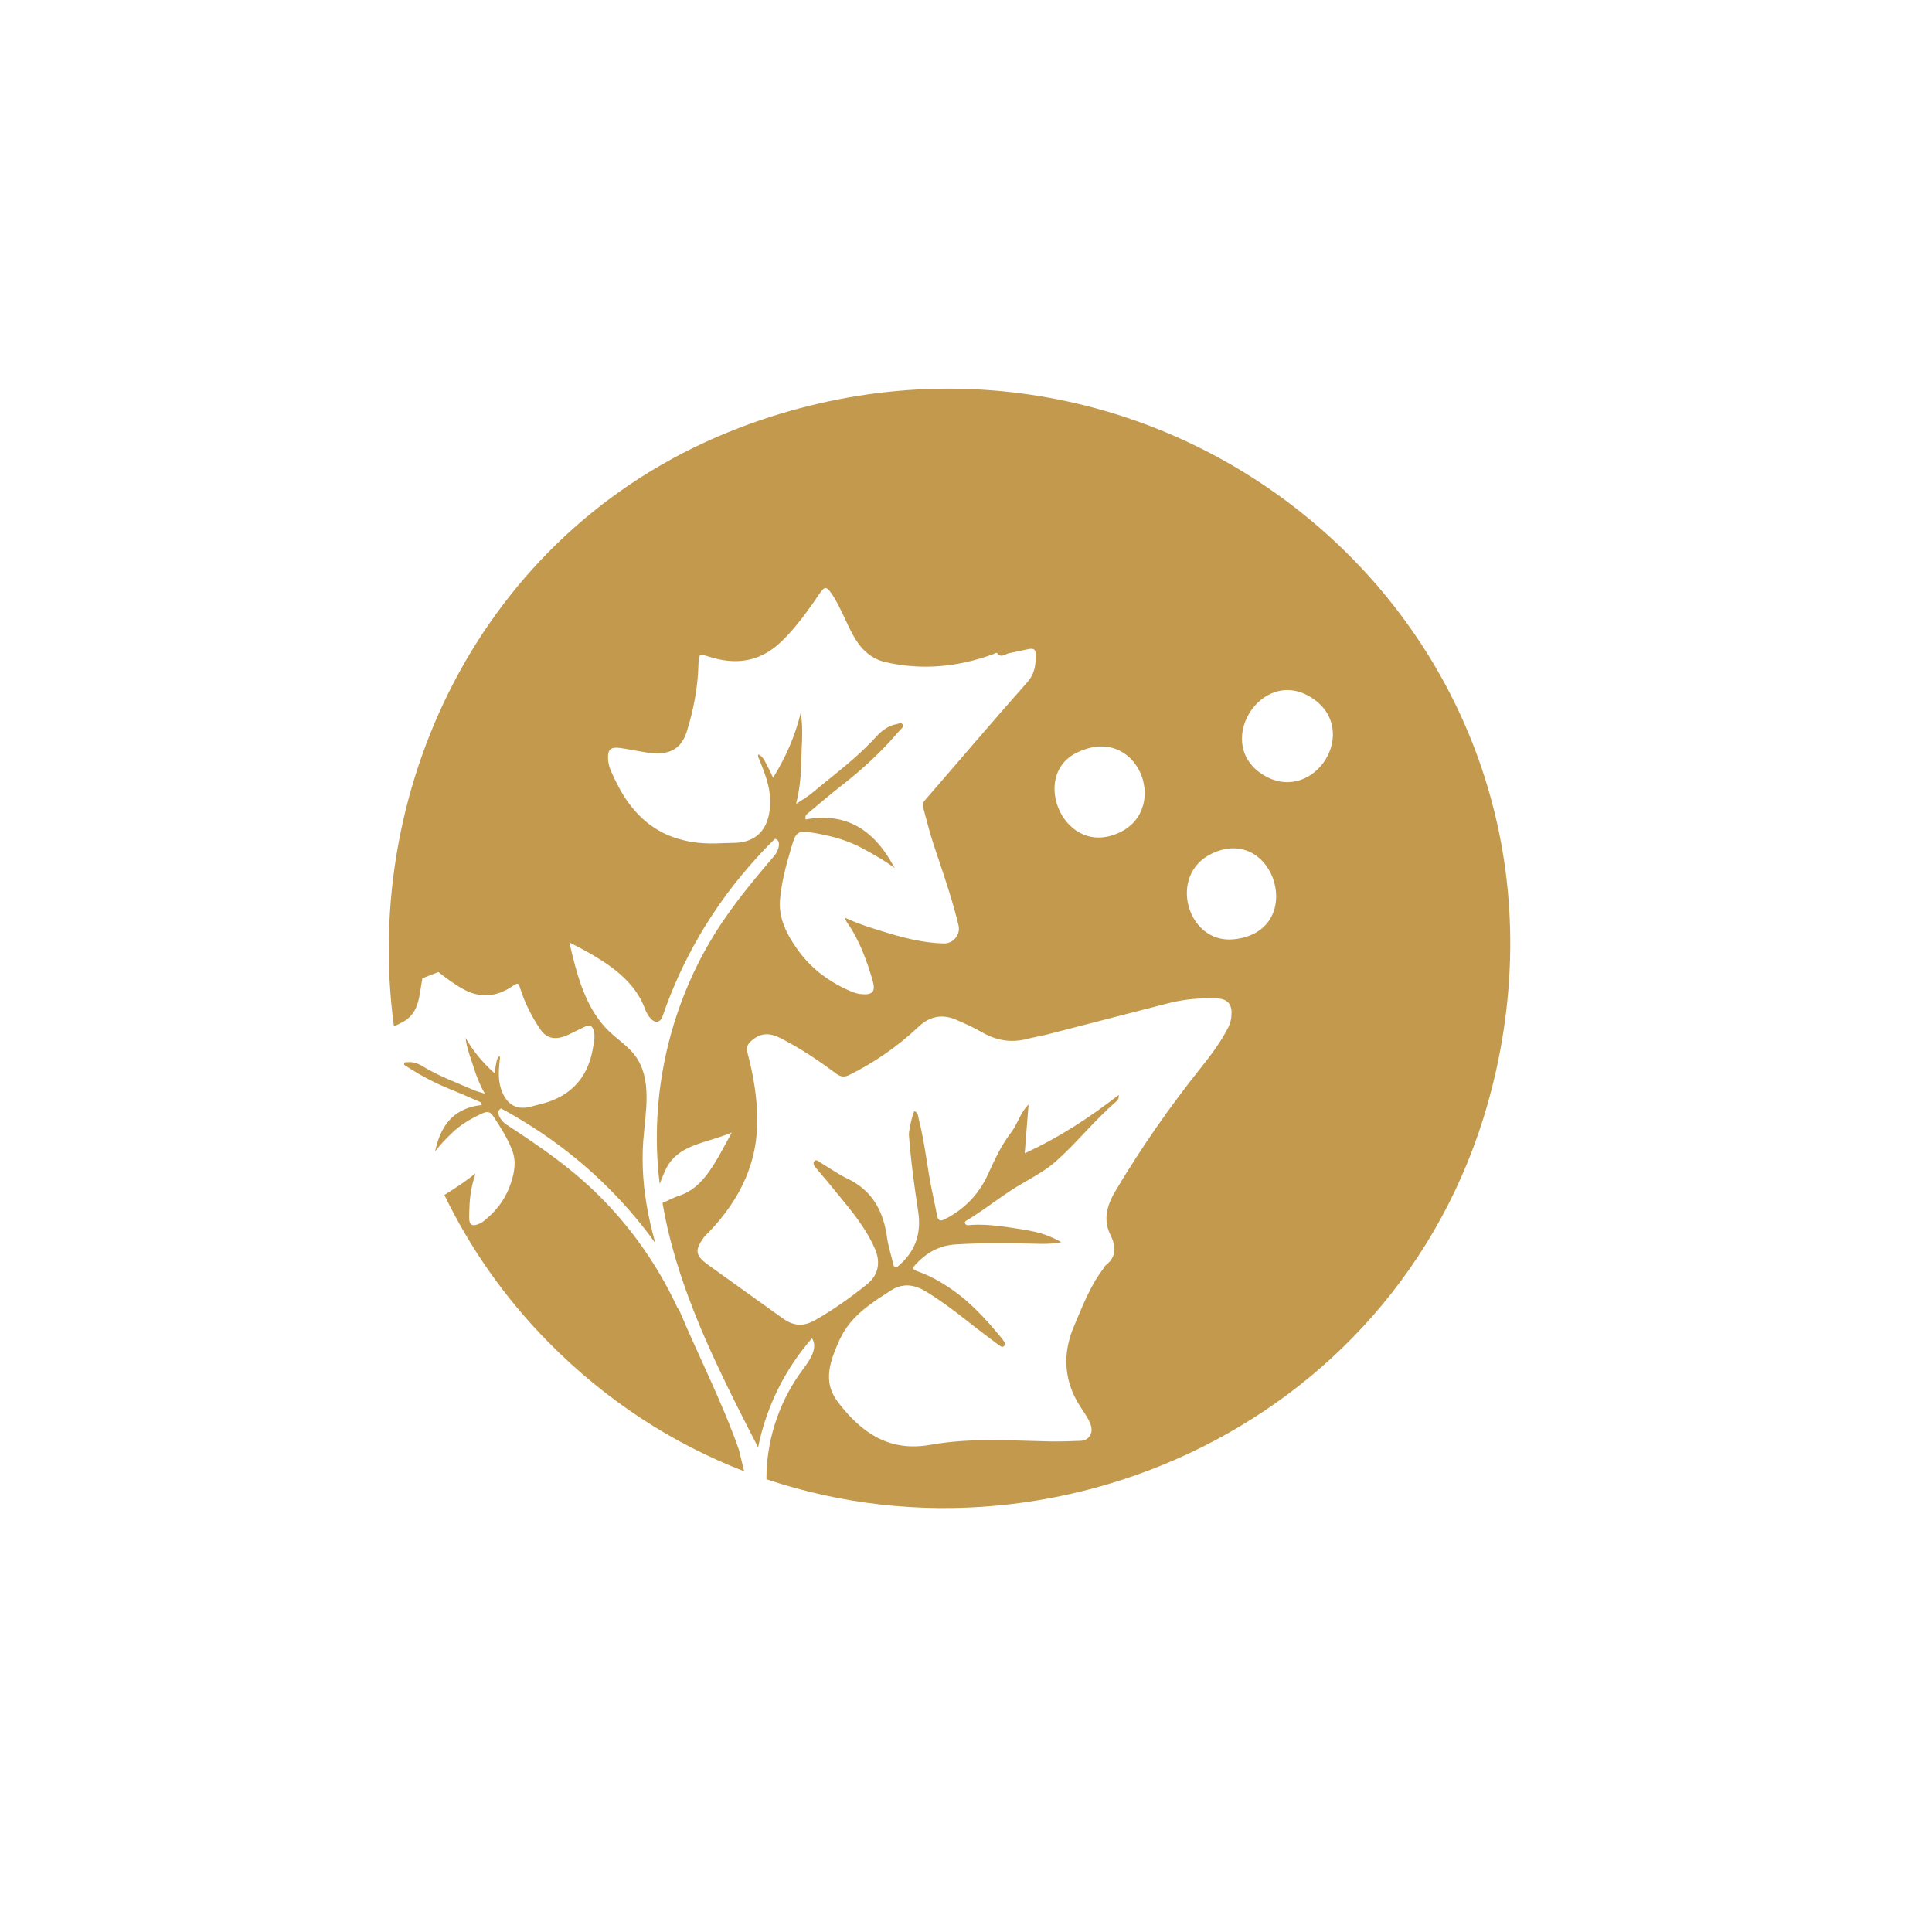 <?xml version="1.0" encoding="UTF-8"?>
<svg id="Layer_1" data-name="Layer 1" xmlns="http://www.w3.org/2000/svg" viewBox="0 0 1000 1000">
  <defs>
    <style>
      .cls-1 {
        fill: none;
      }

      .cls-2 {
        fill: #c39a4d;
      }
    </style>
  </defs>
  <path class="cls-1" d="M627.25,441.8c-23.09,10.96-12.8,46.9,11.42,44.36,38.09-3.99,21.32-59.91-11.42-44.36Z"/>
  <path class="cls-1" d="M579.54,430.87c26.49-12.58,9.1-57.11-22.65-41.05-23.86,12.07-5.88,54.59,22.65,41.05Z"/>
  <path class="cls-1" d="M679.28,361.39c-26.43-17.65-52.66,24.98-23.98,40.52,25.21,13.66,49.04-23.78,23.98-40.52Z"/>
  <path class="cls-2" d="M382.75,221.42c-130.83,49.84-195.9,183.53-178.86,309.8,1.68-.74,3.34-1.53,4.98-2.45.96-.53,1.79-1.15,2.55-1.82.93-.81,1.73-1.72,2.41-2.72.45-.66.87-1.35,1.23-2.08.27-.55.51-1.12.73-1.7.44-1.17.79-2.42,1.07-3.72.74-3.45,1.12-6.96,1.8-10.42l8.29-3.18c2.03,1.63,4.11,3.21,6.25,4.7,2.29,1.6,4.63,3.11,7.12,4.44,1.1.58,2.18,1.07,3.26,1.48.89.34,1.78.58,2.66.79,1.25.31,2.49.54,3.72.62,1.07.07,2.14.05,3.19-.04.15-.01.31-.06.46-.08,3.96-.45,7.83-2.01,11.64-4.6.71-.48,1.26-.84,1.7-1.05.22-.1.41-.17.58-.2.17-.03.32-.02.46.02.54.19.85,1.01,1.34,2.57,2.3,7.36,5.81,14.19,10.04,20.59.91,1.37,1.87,2.45,2.92,3.24,3.15,2.38,7.01,2.22,12.1-.14,2.67-1.24,5.26-2.65,7.93-3.87,1.19-.54,2.1-.78,2.83-.7.48.06.88.26,1.21.62.33.36.59.87.81,1.54.11.34.21.72.3,1.14.3,1.39.27,2.76.12,4.12-.03.26-.08.53-.12.79-.16,1.1-.37,2.19-.55,3.28-2.25,13.4-9.24,22.47-21.03,27.17-1.68.67-3.47,1.25-5.35,1.74-1.44.38-2.88.72-4.32,1.1-.38.1-.75.19-1.13.3-.43.13-.84.22-1.25.31-.87.19-1.7.31-2.49.35-.51.03-.99.03-1.46,0-.66-.04-1.28-.13-1.88-.27-.17-.04-.33-.08-.49-.13-3.14-.92-5.38-3.25-6.92-6.29-.22-.44-.43-.89-.63-1.36-.35-.84-.65-1.72-.9-2.62-1.32-4.67-.86-9.37-.42-14.08.06-.61.38-1.21-.14-2.05-.15.13-.24.28-.36.42-.42.48-.73,1-.9,1.56-.23.72-.33,1.48-.49,2.21,0,.02,0,.05-.01.07-.31,1.44-.5,2.91-.8,4.66-6.02-5.44-11.04-11.36-14.98-18.3.13,1.27.35,2.51.62,3.74.83,3.67,2.21,7.16,3.32,10.72.45,1.44.93,2.87,1.43,4.31.54,1.54,1.16,3.09,1.85,4.65.79,1.79,1.66,3.6,2.76,5.47h0c-.45-.15-.86-.27-1.27-.39-1.85-.56-3.33-.96-4.68-1.55-.14-.06-.29-.12-.44-.19-4.19-1.83-8.43-3.54-12.62-5.36-.08-.03-.16-.07-.23-.1-.07-.03-.14-.07-.21-.1-4.33-1.91-8.6-3.96-12.66-6.46-.57-.35-1.15-.68-1.75-.97-.99-.48-2.03-.82-3.11-1.02-.88-.17-1.78-.26-2.73-.15-.76.09-1.84-.27-2.08.68-.1.4.07.67.32.9.1.09.21.18.34.26.28.17.59.32.84.49.45.3.92.56,1.37.85,7.07,4.54,14.55,8.27,22.36,11.38,4.72,1.88,9.34,4,14,6.01.1.04.2.09.3.16.19.13.36.34.5.72.07.19.12.43.17.73-4.43.45-8.18,1.62-11.32,3.44-6.91,3.99-10.9,11.12-12.83,20.61,0,0,0,0,0,0,2.7-3.67,5.6-6.5,8.48-9.35,4.5-4.47,9.9-7.56,15.57-10.2,1.59-.74,2.71-1.03,3.66-.77.93.25,1.72,1.03,2.65,2.44.91,1.38,1.81,2.76,2.68,4.16.88,1.4,1.73,2.8,2.55,4.23,1.64,2.86,3.12,5.81,4.31,8.9.29.76.53,1.51.71,2.27,1.29,5.29.05,10.54-1.7,15.54-1,2.86-2.3,5.53-3.88,8.02-2.18,3.45-4.9,6.54-8.06,9.27-.64.55-1.29,1.1-1.97,1.63-.35.27-.72.52-1.11.74-.39.22-.79.42-1.2.59-.76.31-1.41.49-1.98.59-2.19.38-3.09-.8-3.08-3.91,0-.89.01-1.79.03-2.68.13-6.24.74-12.43,2.79-18.43.11-.31.11-.66.29-1.76-2.1,1.9-4.18,3.45-6.25,4.88-1.63,1.13-3.25,2.19-4.86,3.25-1.31.86-2.62,1.7-3.95,2.53-.3.19-.6.36-.91.54,13.21,27.31,31.05,53.07,53.74,76.11,30.3,30.75,64.9,52.82,101.43,66.91-1.54-6.34-2.71-11.11-2.69-11.09-8.8-25.12-21.12-48.84-31.38-73.41-.04.2-.07.4-.11.59-11.73-25.53-28.77-48.63-49.94-67.12-8.8-7.68-18.25-14.56-27.93-21.11-3.61-2.45-7.25-4.86-10.91-7.24-3.03-1.97-6.08-6.75-2.87-8.41,5.8,3.07,11.41,6.47,16.93,10.02,24.47,15.75,45.98,36.08,62.96,59.71-.49-1.77-1.01-3.53-1.46-5.31-3.19-12.61-5.16-25.45-5.14-38.36,0-3.08.08-6.16.32-9.25,1.18-15.13,4.83-32.04-4.25-44.2-3.7-4.94-9.06-8.32-13.5-12.6-12.26-11.8-16.65-29.37-20.49-45.94,15.82,8.07,32.97,17.58,39.07,34.25,1.34,3.65,4.65,8.55,7.75,6.19.91-.69,1.31-1.84,1.68-2.91,9.67-28.16,24.93-54.34,44.46-76.81,4.3-4.95,8.74-9.78,13.45-14.35,3.55.7,1.96,6.14-.4,8.88-2.85,3.31-5.66,6.64-8.45,10-7.46,9-14.61,18.24-20.91,28.07-20.57,32.12-31.51,70.28-31.38,108.41.02,5.72.28,11.43.8,17.13.19,2.03.45,4.05.7,6.07,1.28-3.33,2.49-6.13,2.87-6.95,6.25-13.48,19.9-13.58,34.4-19.55-8.2,14.82-14.21,28.51-27.27,32.68-1.87.6-5.46,2.27-8.56,3.74.76,4.46,1.63,8.9,2.65,13.3.74,3.21,1.55,6.4,2.42,9.58,1.23,4.52,2.59,9.01,4.04,13.47,10.14,31.12,25.33,60.95,40.37,90.18,3.66-18.27,11.58-35.66,22.92-50.44,1.59-2.07,3.24-4.1,4.97-6.07,3.09,4.79-.69,10.76-4.16,15.41-.13.17-.25.35-.38.52-11.55,15.28-18.27,34.15-18.98,53.29-.05,1.24-.05,2.5-.07,3.76,154.5,51.98,338.45-34.93,377.64-211.35,51.18-230.39-173.23-416.1-391.63-332.89ZM556.89,389.82c31.75-16.06,49.14,28.47,22.65,41.05-28.53,13.54-46.51-28.98-22.65-41.05ZM400.16,402.55c-.49-1.01-.91-1.92-1.34-2.82-.64-1.34-1.25-2.63-1.91-3.84-.59-1.09-1.12-2.24-1.85-3.26-.63-.88-1.4-1.66-2.54-2.17-.1.37-.13.69-.11.98,0,.12.05.23.07.34.14.68.49,1.21.72,1.77,2.69,6.78,5.4,13.53,5.45,21.01.01,1.45-.05,2.88-.21,4.27-.38,3.47-1.29,6.69-2.89,9.4-2.88,4.87-8.01,8.06-16.3,8.05-2.88,0-5.77.2-8.65.28-4.49.12-8.74-.15-12.76-.81-2.38-.39-4.67-.95-6.88-1.62-1.51-.46-3-.96-4.44-1.55-1.18-.48-2.33-1.01-3.46-1.58-6.12-3.1-11.45-7.51-16-13.18-.96-1.19-1.89-2.44-2.78-3.75-.78-1.15-1.54-2.34-2.27-3.57-1.01-1.72-2-3.49-2.91-5.38-1.84-3.82-4.03-7.51-4.35-11.88-.05-.64-.06-1.23-.05-1.76,0-.01,0-.03,0-.05.12-3.83,1.9-4.92,6.54-4.25,4.49.65,8.92,1.62,13.41,2.31,11.39,1.73,17.9-1.38,20.9-11.06,3.44-11.12,5.66-22.57,5.95-34.28,0-.17.03-.34.03-.51.01-.69.03-1.28.07-1.8.21-3.3,1.03-3.36,5.38-1.95,1.76.57,3.5,1.04,5.22,1.4,12.02,2.54,22.89-.11,32.47-9.45,6.08-5.92,11.17-12.58,15.98-19.46,1.01-1.44,2.02-2.88,3-4.34,1.61-2.38,2.62-3.63,3.62-3.69.36-.02.73.17,1.11.47.68.52,1.44,1.49,2.45,3.03,1.76,2.68,3.22,5.53,4.61,8.41.67,1.38,1.34,2.76,1.99,4.15,1.24,2.66,2.48,5.33,3.88,7.92.49.9.99,1.78,1.52,2.62,1.06,1.68,2.21,3.24,3.47,4.63.76.84,1.59,1.61,2.44,2.33,2.67,2.27,5.8,3.94,9.57,4.8,7.07,1.61,14.09,2.37,21.06,2.35,2.32,0,4.64-.1,6.95-.28,9.25-.72,18.4-2.8,27.46-6.08.21-.08.46-.18.71-.29.68-.29,1.4-.63,1.48-.51.2.3.4.5.61.7.06.06.12.15.18.2.26.22.53.37.79.47,1.6.56,3.23-.93,4.79-1.19.76-.13,1.51-.31,2.26-.46,2.6-.54,5.19-1.16,7.81-1.65.21-.04.42-.08.63-.1.21-.03.42-.05.62-.06.41-.02.8.02,1.14.14.68.24,1.17.83,1.22,2.08,0,.03,0,.07,0,.1.23,5.45-.2,10.34-4.3,14.98-8.93,10.08-17.75,20.25-26.55,30.45-8.79,10.2-17.56,20.42-26.39,30.59-.59.68-.92,1.32-1.05,1.98-.06.33-.07.66-.04,1.01.03.35.11.72.22,1.11.43,1.52.82,3.05,1.23,4.58,1.22,4.58,2.41,9.18,3.89,13.67.87,2.64,1.76,5.27,2.64,7.9,3.83,11.42,7.67,22.84,10.46,34.58.14.61.21,1.21.2,1.8-.04,4.13-3.54,7.66-7.87,7.55-10.78-.28-21.09-2.98-31.31-6.14-5.73-1.77-11.52-3.5-17.66-6.24-.76-.34-1.51-.64-2.29-1.01.47.98.7,1.52.88,1.91.11.23.2.41.31.57,6.42,9.12,10.15,19.45,13.26,30.02.43,1.46.64,2.67.63,3.65,0,.49-.07.93-.19,1.32-.62,1.92-2.71,2.52-6.5,2.13-.67-.07-1.35-.19-2.02-.35-.67-.16-1.33-.37-1.96-.62-3.8-1.49-7.38-3.3-10.76-5.37-4.41-2.7-8.47-5.87-12.08-9.57-2.12-2.18-4.09-4.53-5.9-7.06-1.37-1.92-2.69-3.89-3.87-5.92-3.51-6-5.9-12.56-5.26-20,.73-8.52,2.84-16.75,5.25-24.9.47-1.6.94-3.2,1.43-4.8.58-1.89,1.2-3.21,2.02-4.08.05-.06.12-.09.18-.14.51-.48,1.09-.83,1.79-1.02.78-.21,1.7-.26,2.82-.17.56.04,1.16.12,1.82.22,2.38.37,4.75.78,7.1,1.27,3.52.74,7,1.64,10.4,2.79,2.27.77,4.5,1.66,6.69,2.68,1.1.51,2.18,1.06,3.25,1.64,1.37.75,2.75,1.49,4.12,2.25,1.69.94,3.39,1.93,5.09,2.96,2.45,1.49,4.9,3.09,7.37,4.97-1.89-3.6-3.94-6.88-6.15-9.8-1.48-1.95-3.03-3.73-4.66-5.35-2.45-2.43-5.08-4.48-7.92-6.13-1.89-1.1-3.87-2.01-5.95-2.74-3.11-1.09-6.44-1.75-10.01-1.95-1.19-.07-2.4-.08-3.64-.05-2.48.07-5.07.35-7.77.85-.06-.46-.08-.84-.07-1.16.05-.95.4-1.32.8-1.65,6.03-4.99,11.96-10.12,18.13-14.93,10.6-8.26,20.41-17.33,29.14-27.54.23-.27.48-.52.71-.79.38-.45.94-.9,1.32-1.4.38-.5.56-1.05.19-1.69-.29-.49-.67-.66-1.1-.66-.71,0-1.55.43-2.27.55-1.91.33-3.58,1.07-5.12,2.02-1.93,1.19-3.65,2.72-5.19,4.43-1.89,2.09-3.87,4.07-5.89,6.02-1.99,1.92-4.02,3.8-6.1,5.62-1.4,1.22-2.81,2.42-4.23,3.61-5.69,4.76-11.55,9.32-17.23,14.08-1.82,1.52-3.92,2.78-6.55,4.5-.47.31-.92.59-1.42.94.1-.38.14-.73.23-1.11,1.96-8.23,2.36-15.55,2.49-22.85.05-2.9.21-5.8.32-8.71.17-4.78.18-9.57-.72-14.38,0,0,0,0,0,0-2.85,11.96-7.71,22.89-14.28,33.53ZM637.43,524.44c0,.73-.04,1.51-.12,2.36-.03.35-.14.66-.21.99-.25,1.35-.67,2.63-1.3,3.87-3.83,7.57-8.9,14.32-14.15,20.9-16.28,20.4-31.17,41.76-44.48,64.2-.51.85-.98,1.72-1.43,2.59-3.1,6.13-4.43,12.8-1.06,19.65,2.91,5.92,3.44,11.2-2.09,15.67-.16.13-.28.27-.46.4h0c-.09.07-.14.19-.21.28-.17.21-.33.41-.46.66-.11.21-.21.42-.35.61-2.56,3.34-4.72,6.89-6.63,10.57-.64,1.22-1.25,2.46-1.85,3.71-1.19,2.5-2.3,5.03-3.38,7.58-1.08,2.54-2.14,5.1-3.23,7.64-.73,1.69-1.36,3.38-1.89,5.06-3.76,11.8-2.84,23.47,3.79,34.89.83,1.43,1.75,2.8,2.66,4.17.89,1.35,1.78,2.7,2.55,4.12.52.96.99,1.95,1.38,2.99.09.25.13.49.2.74.09.32.18.65.23.96.41,3.04-1.16,5.68-4.07,6.48-.49.14-1.02.22-1.59.24-2.72.11-5.45.21-8.18.27-2.73.06-5.46.08-8.18.02-20.41-.42-40.86-1.91-61.13,1.74-14.51,2.61-25.95-1-35.95-9.2-1.63-1.34-3.23-2.79-4.79-4.37-.03-.03-.07-.06-.1-.1-2.57-2.61-5.06-5.54-7.5-8.75-.82-1.08-1.47-2.16-2.04-3.25-1.5-2.87-2.21-5.77-2.32-8.68-.1-2.67.3-5.35.98-8.03.52-2,1.2-4,1.97-5.99.77-1.99,1.63-3.97,2.49-5.93.23-.52.52-.97.77-1.47,3.22-6.49,8.01-11.4,13.46-15.62,3.9-3.02,8.1-5.73,12.28-8.44,2.33-1.51,4.64-2.33,6.96-2.57,1.51-.15,3.03-.06,4.54.26,1.53.33,3.06.88,4.6,1.64.77.38,1.53.8,2.3,1.28,2.07,1.27,4.09,2.59,6.09,3.95,2,1.36,3.97,2.76,5.92,4.19,2.65,1.94,5.25,3.94,7.84,5.96,1.22.95,2.44,1.9,3.66,2.86,4.52,3.58,9.16,7.02,13.78,10.48,0,0,0,0,0,0,.84.63,1.97,1.62,2.92.72,1.16-1.1.07-2.28-.6-3.3-.03-.05-.08-.1-.11-.15-.03-.04-.06-.07-.09-.11-.21-.29-.44-.57-.66-.84-.1-.12-.19-.25-.29-.37-.68-.83-1.37-1.63-2.06-2.45-4.73-5.66-9.71-11-15.13-15.79-.49-.43-.95-.88-1.45-1.29-.69-.59-1.41-1.14-2.11-1.7-2.11-1.69-4.3-3.27-6.57-4.76-4.85-3.19-10.05-5.95-15.8-8-.4-.14-.79-.28-1.11-.45-.16-.08-.31-.17-.44-.27-.26-.19-.43-.42-.46-.71-.06-.43.19-1,.89-1.78,5.68-6.24,12.31-10.13,21.04-10.67.15,0,.3-.01.45-.02,13.09-.79,26.17-.68,39.26-.36,1.23.03,2.47.07,3.71.09,1.31.02,2.63.02,3.94-.03,2.4-.08,4.82-.3,7.26-.84-1.37-.79-2.77-1.51-4.19-2.16-3.95-1.81-8.08-3.05-12.33-3.8-.33-.06-.64-.15-.97-.2-.17-.03-.33-.05-.5-.08-9.48-1.5-18.96-3.24-28.65-2.71-.13,0-.27.02-.42.04-.88.12-1.93.38-2.54-.47-.1-.14-.19-.31-.27-.52-.24-.67.43-1.07.98-1.4,6.3-3.74,12.15-8.15,18.16-12.32,2.42-1.68,4.87-3.33,7.38-4.88,1.72-1.05,3.47-2.07,5.22-3.08.66-.38,1.31-.77,1.96-1.15,4.6-2.66,9.17-5.4,13.18-8.94,2.75-2.43,5.38-4.97,7.95-7.58,5.14-5.21,10.05-10.65,15.23-15.83,2.59-2.59,5.24-5.12,8.01-7.51.82-.71,1.78-1.56,1.51-3.6-15.28,11.85-30.95,22.09-48.63,30.19.35-4.41.68-8.67,1.01-12.86.32-4.04.63-8.01.94-11.98.01-.15.02-.3.04-.45-.55.54-1.04,1.1-1.5,1.68-1.83,2.31-3.03,4.86-4.3,7.37-.95,1.88-1.93,3.73-3.23,5.42-5.12,6.66-8.63,14.35-12.14,22.02-4.6,10.04-12.04,17.71-21.96,22.8-1.42.73-2.72,1.16-3.53.11-.27-.35-.48-.87-.62-1.59-.93-4.73-1.96-9.45-2.92-14.17-1.06-5.24-1.87-10.52-2.71-15.81-1.07-6.74-2.18-13.46-3.9-20.08-.06-.25-.11-.5-.15-.77-.1-.65-.2-1.33-.47-1.94-.09-.21-.21-.42-.35-.61-.04-.05-.07-.11-.11-.16-.29-.33-.69-.62-1.24-.85-1.33,2.56-2.92,10.82-2.82,12.27.74,10.03,1.96,20.01,3.37,29.96.47,3.32.96,6.63,1.46,9.95.21,1.37.34,2.72.4,4.04.06,1.32.05,2.61-.05,3.88-.09,1.27-.26,2.5-.5,3.71-1.23,6.05-4.4,11.4-9.73,16.03-.88.76-1.53,1.14-2.02,1.04-.48-.1-.81-.68-1.07-1.83-.82-3.76-2.04-7.41-2.76-11.2-.12-.65-.27-1.3-.35-1.97-.44-3.4-1.12-6.64-2.1-9.68-2.94-9.12-8.57-16.48-18.37-21.17-2.45-1.17-4.79-2.56-7.11-4.01-1.16-.72-2.31-1.46-3.46-2.19-1.15-.73-2.31-1.46-3.48-2.16-.25-.15-.51-.34-.78-.53-.67-.47-1.37-.91-2.05-.47-.14.09-.27.21-.4.37-.44.53-.43,1.14-.21,1.72.22.59.65,1.16,1.05,1.65,1.34,1.62,2.71,3.22,4.08,4.82,1.37,1.6,2.73,3.2,4.05,4.84,1.04,1.29,2.09,2.56,3.14,3.84,7.36,8.94,14.8,17.84,19.42,28.68.37.87.68,1.74.91,2.6.47,1.71.66,3.38.58,4.98-.16,3.21-1.42,6.16-3.76,8.69-.59.63-1.24,1.24-1.96,1.82-4.26,3.41-8.59,6.7-13.06,9.82-4.46,3.11-9.06,6.05-13.83,8.76-3.88,2.21-7.34,2.8-10.71,1.97-.67-.17-1.34-.39-2.02-.66-1.34-.55-2.68-1.33-4.04-2.31-1.87-1.36-3.76-2.69-5.64-4.04-4.58-3.29-9.17-6.58-13.76-9.87-6.47-4.63-12.95-9.25-19.39-13.93-3.2-2.32-4.89-4.18-5.19-6.26-.23-1.56.33-3.26,1.6-5.37.43-.71.93-1.46,1.51-2.27.72-1,1.7-1.81,2.56-2.71t0,0c8.21-8.56,14.79-17.85,19.16-28.07,2.62-6.13,4.45-12.6,5.36-19.45.13-.96.18-1.95.28-2.92.09-.97.22-1.93.28-2.92.09-1.71.15-3.43.13-5.18-.13-11.39-1.97-22.68-4.91-33.73-.48-1.81-.66-3.43.15-4.94.27-.5.64-.99,1.15-1.47,2.43-2.29,4.84-3.53,7.39-3.82,2.09-.23,4.29.21,6.67,1.22.5.21,1,.42,1.52.68,1.85.95,3.66,1.97,5.47,2.99.68.38,1.37.73,2.04,1.12,4.92,2.86,9.68,5.96,14.34,9.23,2.33,1.63,4.63,3.31,6.91,5.01,1.13.84,2.17,1.37,3.27,1.52.55.07,1.11.05,1.69-.06.59-.12,1.2-.34,1.86-.67,3.31-1.64,6.54-3.39,9.69-5.25,6.3-3.72,12.29-7.9,17.97-12.51,2.84-2.31,5.6-4.72,8.28-7.25,5.62-5.3,11.9-6.62,18.89-3.83,1.19.48,2.35,1.03,3.53,1.55,3.53,1.55,7.02,3.23,10.35,5.16,1.34.78,2.69,1.42,4.05,2,3.54,1.51,7.15,2.36,10.87,2.45,2.9.07,5.86-.28,8.91-1.13.6-.17,1.21-.27,1.81-.41,2.74-.63,5.52-1.1,8.24-1.8,18.84-4.84,37.66-9.74,56.5-14.57,2.01-.52,4.01-1.04,6.02-1.55,5.93-1.52,11.97-2.33,18.04-2.56,2.03-.08,4.06-.09,6.09-.05,4.13.09,6.54,1.11,7.74,3.3.36.65.64,1.37.79,2.25.11.64.16,1.34.17,2.1,0,.04,0,.09,0,.12ZM638.68,486.17c-24.22,2.54-34.52-33.4-11.42-44.36,32.74-15.54,49.51,40.37,11.42,44.36ZM655.3,401.91c-28.68-15.54-2.45-58.17,23.98-40.52,25.06,16.74,1.23,54.17-23.98,40.52Z"/>
</svg>